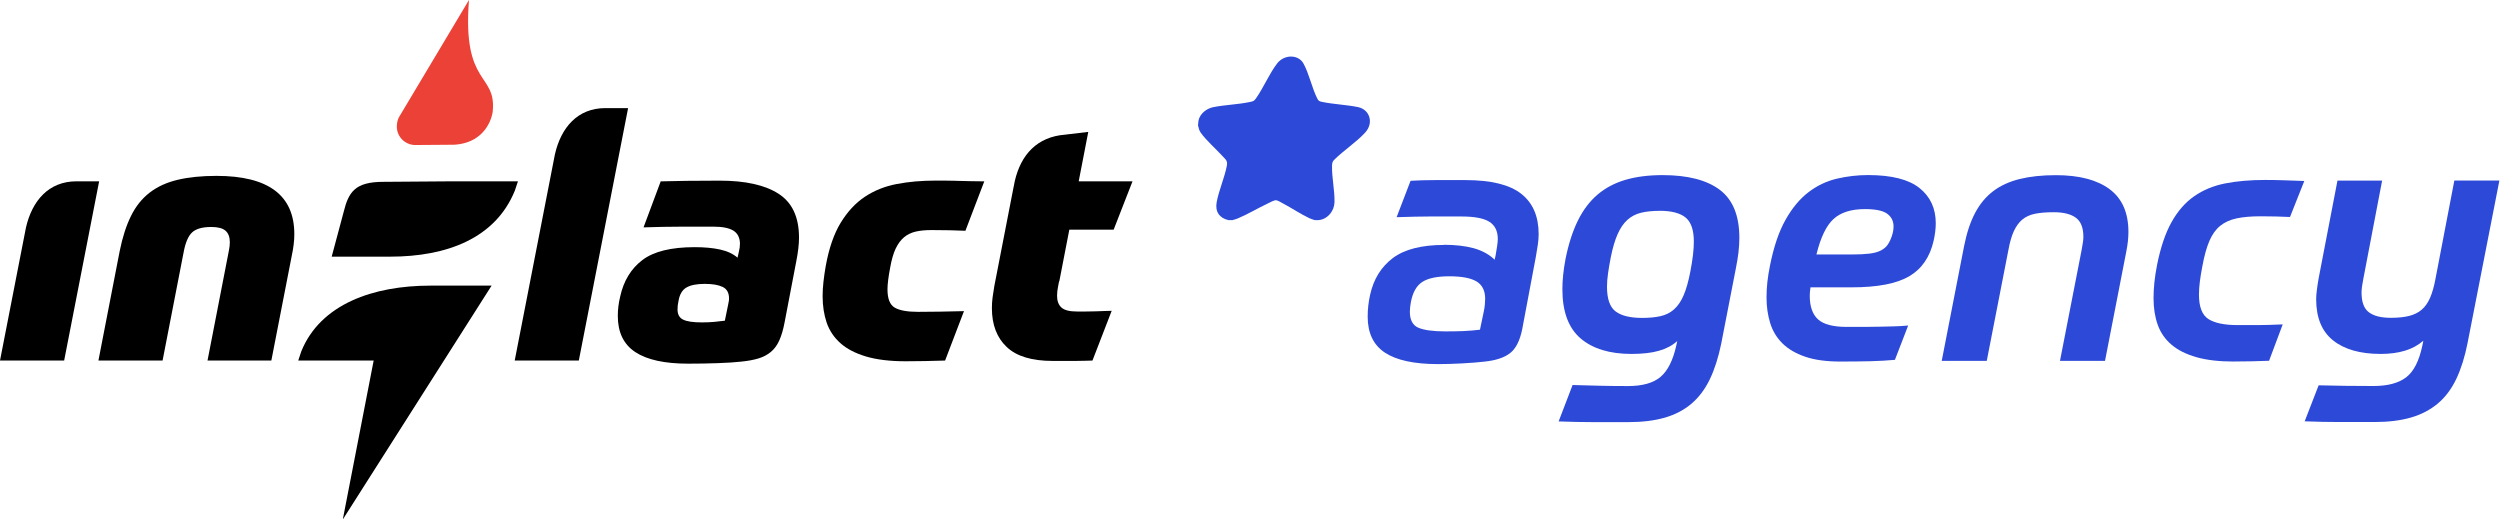 <svg width="154" height="32" viewBox="0 0 154 32" fill="none" xmlns="http://www.w3.org/2000/svg">
<g clip-path="url(#clip0_8013_632)">
<path d="M30.282 17.595L21.116 32L23.018 22.21H18.371L18.561 21.641C19.745 18.72 23.018 17.595 26.503 17.595H26.31" fill="black"/>
<path d="M23.62 11.201C21.882 11.201 21.474 11.816 21.169 13.058L20.432 15.81H24.028C27.531 15.81 30.523 14.679 31.715 11.741L31.906 11.169H27.834L23.62 11.201Z" fill="black"/>
<path d="M37.29 6.659C35.573 6.659 34.56 7.863 34.184 9.501L31.706 22.21H35.655L38.691 6.659H37.29Z" fill="black"/>
<path d="M13.335 10.834C12.419 10.834 11.624 10.915 10.945 11.076C10.27 11.236 9.695 11.498 9.222 11.863C8.749 12.227 8.365 12.706 8.071 13.3C7.775 13.895 7.543 14.621 7.372 15.472L6.063 22.21H10.015L11.304 15.577C11.415 14.962 11.591 14.542 11.832 14.318C12.073 14.093 12.466 13.982 13.015 13.982C13.424 13.982 13.717 14.058 13.893 14.213C14.069 14.367 14.158 14.606 14.158 14.927C14.158 15.082 14.137 15.262 14.093 15.472L12.783 22.21H16.715L17.962 15.808C18.018 15.542 18.062 15.297 18.089 15.073C18.118 14.848 18.13 14.633 18.13 14.423C18.13 12.029 16.53 10.834 13.332 10.834" fill="black"/>
<path d="M47.96 11.936C47.12 11.396 45.913 11.128 44.334 11.128C43.529 11.128 42.845 11.131 42.285 11.14C41.721 11.149 41.192 11.157 40.699 11.172L39.642 14.006C40.035 13.991 40.441 13.982 40.858 13.974C41.272 13.968 41.671 13.962 42.053 13.962H43.955C44.504 13.962 44.909 14.044 45.171 14.204C45.432 14.364 45.57 14.627 45.582 14.991C45.582 15.16 45.561 15.326 45.517 15.496L45.432 15.875C45.165 15.639 44.804 15.469 44.354 15.37C43.902 15.271 43.383 15.225 42.789 15.225C41.339 15.225 40.264 15.49 39.566 16.023C38.867 16.557 38.415 17.303 38.203 18.268C38.104 18.674 38.057 19.073 38.057 19.464C38.057 20.472 38.415 21.213 39.134 21.688C39.853 22.163 40.937 22.402 42.39 22.402C43.024 22.402 43.635 22.391 44.219 22.37C44.804 22.35 45.279 22.318 45.646 22.277C46.069 22.236 46.427 22.169 46.724 22.079C47.02 21.988 47.273 21.854 47.484 21.679C47.696 21.504 47.869 21.271 48.001 20.977C48.136 20.682 48.245 20.312 48.33 19.863L49.049 16.105C49.161 15.545 49.219 15.055 49.219 14.636C49.219 13.376 48.8 12.478 47.963 11.939M44.895 18.548C44.889 18.598 44.877 18.656 44.862 18.726L44.651 19.755C44.44 19.784 44.222 19.808 43.996 19.828C43.77 19.848 43.518 19.86 43.236 19.86C42.699 19.86 42.317 19.805 42.085 19.691C41.853 19.58 41.736 19.37 41.736 19.061C41.736 18.892 41.756 18.711 41.8 18.516C41.87 18.125 42.032 17.854 42.287 17.709C42.54 17.563 42.913 17.487 43.409 17.487C43.905 17.487 44.258 17.551 44.519 17.676C44.78 17.802 44.909 18.041 44.909 18.391C44.909 18.446 44.906 18.498 44.898 18.548" fill="black"/>
<path d="M58.941 11.137C58.673 11.131 58.424 11.125 58.189 11.125H57.608C56.762 11.125 55.972 11.195 55.241 11.335C54.507 11.475 53.852 11.738 53.274 12.122C52.696 12.507 52.2 13.044 51.782 13.729C51.366 14.414 51.06 15.303 50.864 16.394C50.808 16.714 50.761 17.035 50.726 17.35C50.69 17.665 50.673 17.962 50.673 18.242C50.673 18.843 50.758 19.391 50.925 19.881C51.096 20.37 51.377 20.79 51.771 21.14C52.164 21.49 52.69 21.764 53.344 21.959C53.999 22.154 54.812 22.254 55.787 22.254C56.154 22.254 56.548 22.251 56.971 22.242C57.393 22.233 57.807 22.224 58.218 22.21L59.381 19.166C58.832 19.181 58.324 19.189 57.86 19.198C57.396 19.204 56.959 19.21 56.551 19.21C55.887 19.21 55.408 19.122 55.112 18.948C54.816 18.773 54.669 18.399 54.669 17.825C54.669 17.516 54.724 17.061 54.839 16.461C54.924 15.985 55.036 15.601 55.177 15.306C55.318 15.012 55.491 14.781 55.693 14.612C55.899 14.443 56.137 14.329 56.413 14.265C56.689 14.201 57.014 14.172 57.396 14.172C57.819 14.172 58.192 14.175 58.518 14.184C58.841 14.192 59.158 14.201 59.469 14.216L60.632 11.172C60.35 11.172 60.065 11.169 59.774 11.16C59.484 11.155 59.208 11.146 58.941 11.14" fill="black"/>
<path d="M65.232 17.332H65.253L65.87 14.149H68.6L69.763 11.169H66.448L67.038 8.125L65.617 8.294C63.885 8.426 62.884 9.528 62.508 11.166L62.446 11.49H62.443L61.248 17.636C61.207 17.875 61.172 18.105 61.142 18.329C61.113 18.554 61.101 18.77 61.101 18.98C61.101 20 61.404 20.799 62.012 21.373C62.616 21.948 63.562 22.233 64.845 22.233H66.272C66.504 22.233 66.712 22.23 66.894 22.222C67.076 22.216 67.211 22.21 67.296 22.21L68.48 19.146C68.383 19.146 68.245 19.149 68.069 19.157C67.892 19.163 67.702 19.172 67.496 19.178C67.291 19.187 67.088 19.189 66.882 19.189H66.342C65.89 19.189 65.573 19.111 65.391 18.948C65.209 18.787 65.115 18.545 65.115 18.224C65.115 18.044 65.135 17.846 65.18 17.636L65.238 17.335L65.232 17.332Z" fill="black"/>
<path d="M4.709 11.169C2.992 11.169 1.979 12.373 1.6 14.012L0 22.21H3.952L6.107 11.169H4.706H4.709Z" fill="black"/>
<path d="M88.956 15.079C89.657 15.079 90.268 15.152 90.782 15.291C91.298 15.434 91.727 15.668 92.071 15.997L92.135 15.7C92.165 15.542 92.191 15.367 92.22 15.178C92.25 14.985 92.264 14.834 92.264 14.72C92.264 14.236 92.091 13.883 91.748 13.665C91.404 13.443 90.823 13.335 90.007 13.335H88.116C87.816 13.335 87.496 13.338 87.159 13.347C86.821 13.353 86.445 13.364 86.031 13.379L86.891 11.137C87.35 11.108 87.872 11.093 88.459 11.093H90.244C91.836 11.093 92.99 11.373 93.706 11.936C94.422 12.498 94.781 13.326 94.781 14.423C94.781 14.636 94.763 14.857 94.728 15.085C94.692 15.312 94.651 15.554 94.61 15.81L93.77 20.271C93.627 20.983 93.377 21.478 93.019 21.755C92.661 22.032 92.129 22.207 91.428 22.277C91.055 22.321 90.603 22.356 90.074 22.385C89.543 22.414 89.049 22.429 88.591 22.429C87.115 22.429 86.022 22.192 85.312 21.723C84.601 21.254 84.249 20.513 84.249 19.504C84.249 19.05 84.299 18.601 84.399 18.16C84.613 17.192 85.08 16.44 85.796 15.898C86.513 15.359 87.567 15.088 88.956 15.088V15.079ZM89.278 17.02C88.533 17.02 87.981 17.134 87.623 17.361C87.264 17.589 87.026 18.003 86.912 18.601C86.868 18.843 86.847 19.041 86.847 19.198C86.847 19.711 87.024 20.041 87.373 20.189C87.725 20.338 88.28 20.414 89.038 20.414C89.44 20.414 89.813 20.408 90.156 20.394C90.5 20.379 90.837 20.35 91.166 20.309L91.381 19.286C91.425 19.102 91.451 18.93 91.466 18.773C91.48 18.615 91.486 18.496 91.486 18.408C91.486 17.91 91.31 17.554 90.961 17.341C90.608 17.128 90.048 17.02 89.272 17.02H89.278Z" fill="#2D49D8"/>
<path d="M103.315 21.012C103.016 21.283 102.637 21.481 102.188 21.609C101.736 21.738 101.175 21.802 100.5 21.802C99.152 21.802 98.107 21.481 97.361 20.843C96.615 20.204 96.243 19.192 96.243 17.811C96.243 17.257 96.307 16.636 96.436 15.953C96.621 15.029 96.877 14.239 97.2 13.583C97.523 12.93 97.928 12.396 98.415 11.982C98.903 11.569 99.475 11.268 100.136 11.076C100.793 10.883 101.554 10.787 102.414 10.787C103.961 10.787 105.136 11.09 105.94 11.694C106.742 12.3 107.144 13.283 107.144 14.65C107.144 14.936 107.126 15.23 107.091 15.536C107.056 15.843 107 16.175 106.93 16.528L106.025 21.181C105.852 22.02 105.62 22.746 105.327 23.359C105.033 23.971 104.657 24.472 104.199 24.863C103.741 25.254 103.192 25.542 102.555 25.726C101.918 25.91 101.169 26.003 100.309 26.003H98.139C97.479 26.003 96.771 25.988 96.011 25.959L96.871 23.717C97.388 23.732 97.934 23.746 98.515 23.761C99.096 23.776 99.687 23.781 100.288 23.781C101.178 23.781 101.845 23.592 102.288 23.216C102.731 22.84 103.054 22.201 103.254 21.306L103.318 21.009L103.315 21.012ZM102.241 12.988C101.798 12.988 101.413 13.026 101.09 13.105C100.767 13.184 100.488 13.329 100.25 13.542C100.012 13.755 99.813 14.047 99.648 14.417C99.484 14.787 99.343 15.257 99.229 15.825C99.155 16.195 99.099 16.534 99.055 16.84C99.011 17.146 98.991 17.42 98.991 17.662C98.991 18.417 99.17 18.924 99.528 19.189C99.886 19.455 100.432 19.583 101.16 19.583C101.589 19.583 101.968 19.548 102.288 19.475C102.611 19.405 102.89 19.262 103.128 19.05C103.365 18.837 103.562 18.545 103.718 18.175C103.876 17.805 104.011 17.321 104.126 16.723C104.196 16.353 104.252 16.015 104.287 15.709C104.323 15.402 104.34 15.128 104.34 14.886C104.34 14.175 104.173 13.679 103.835 13.402C103.498 13.125 102.966 12.985 102.235 12.985L102.241 12.988Z" fill="#2D49D8"/>
<path d="M111.525 17.706C111.51 17.805 111.501 17.898 111.492 17.983C111.484 18.067 111.481 18.146 111.481 18.216C111.481 18.883 111.654 19.373 111.997 19.679C112.341 19.985 112.928 20.137 113.759 20.137H114.845C115.168 20.137 115.477 20.134 115.77 20.125C116.064 20.119 116.351 20.111 116.63 20.105C116.909 20.099 117.215 20.082 117.543 20.052L116.727 22.166C116.269 22.21 115.764 22.236 115.212 22.251C114.66 22.265 114.041 22.271 113.354 22.271C112.494 22.271 111.774 22.172 111.193 21.971C110.612 21.773 110.148 21.498 109.795 21.149C109.443 20.799 109.193 20.385 109.044 19.901C108.894 19.417 108.818 18.892 108.818 18.321C108.818 18.009 108.835 17.691 108.87 17.37C108.906 17.05 108.959 16.711 109.032 16.356C109.261 15.204 109.581 14.262 109.989 13.539C110.397 12.813 110.867 12.248 111.398 11.843C111.927 11.437 112.508 11.16 113.139 11.009C113.771 10.86 114.414 10.784 115.074 10.784C116.522 10.784 117.579 11.053 118.245 11.586C118.912 12.12 119.243 12.843 119.243 13.752C119.243 14.079 119.199 14.434 119.114 14.819C118.885 15.831 118.383 16.563 117.611 17.017C116.836 17.472 115.656 17.7 114.064 17.7H111.528L111.525 17.706ZM114.881 12.88C114.035 12.88 113.389 13.085 112.946 13.49C112.502 13.895 112.15 14.624 111.892 15.676H114.061C114.49 15.676 114.854 15.659 115.148 15.624C115.441 15.589 115.679 15.525 115.858 15.431C116.037 15.338 116.178 15.222 116.278 15.079C116.378 14.936 116.463 14.758 116.536 14.545C116.58 14.417 116.607 14.303 116.622 14.204C116.636 14.105 116.642 14.02 116.642 13.947C116.642 13.621 116.513 13.361 116.255 13.169C115.996 12.977 115.538 12.88 114.878 12.88H114.881Z" fill="#2D49D8"/>
<path d="M122.382 22.23H119.61L120.987 15.166C121.146 14.356 121.372 13.674 121.666 13.117C121.959 12.563 122.332 12.114 122.784 11.773C123.236 11.431 123.78 11.184 124.417 11.026C125.054 10.869 125.797 10.79 126.642 10.79C128.075 10.79 129.179 11.079 129.951 11.653C130.726 12.23 131.111 13.108 131.111 14.289C131.111 14.659 131.067 15.058 130.982 15.484L129.669 22.23H126.895L128.228 15.399C128.257 15.227 128.28 15.079 128.304 14.95C128.325 14.822 128.336 14.703 128.336 14.589C128.336 14.035 128.184 13.641 127.875 13.414C127.567 13.187 127.112 13.073 126.51 13.073C126.052 13.073 125.664 13.105 125.35 13.169C125.036 13.233 124.775 13.356 124.566 13.531C124.358 13.709 124.188 13.947 124.05 14.245C123.915 14.545 123.803 14.927 123.718 15.396L122.385 22.227L122.382 22.23Z" fill="#2D49D8"/>
<path d="M137.623 22.271C136.707 22.271 135.932 22.184 135.3 22.003C134.669 21.822 134.158 21.569 133.765 21.233C133.372 20.898 133.087 20.49 132.916 20.006C132.743 19.522 132.658 18.974 132.658 18.361C132.658 18.05 132.676 17.726 132.711 17.391C132.746 17.055 132.799 16.706 132.872 16.335C133.087 15.254 133.383 14.37 133.765 13.688C134.144 13.006 134.611 12.472 135.163 12.088C135.714 11.703 136.352 11.44 137.077 11.297C137.799 11.155 138.621 11.085 139.537 11.085C139.851 11.085 140.239 11.09 140.697 11.105C141.155 11.12 141.572 11.134 141.945 11.149L141.064 13.367C140.806 13.353 140.518 13.344 140.204 13.335C139.889 13.329 139.567 13.324 139.238 13.324C138.665 13.324 138.178 13.367 137.776 13.452C137.373 13.536 137.039 13.691 136.766 13.91C136.493 14.131 136.272 14.44 136.099 14.84C135.929 15.239 135.785 15.749 135.67 16.376C135.597 16.746 135.544 17.073 135.509 17.359C135.474 17.644 135.456 17.907 135.456 18.149C135.456 18.904 135.65 19.405 136.037 19.653C136.425 19.901 137.027 20.026 137.843 20.026H139.035C139.429 20.026 139.957 20.012 140.615 19.983L139.775 22.224C139.446 22.239 139.076 22.248 138.668 22.257C138.26 22.262 137.914 22.268 137.626 22.268L137.623 22.271Z" fill="#2D49D8"/>
<path d="M149.273 20.991C148.656 21.534 147.781 21.802 146.651 21.802C145.392 21.802 144.411 21.525 143.718 20.968C143.022 20.414 142.676 19.566 142.676 18.429C142.676 18.271 142.69 18.079 142.72 17.851C142.749 17.624 142.784 17.388 142.828 17.146L143.988 11.125H146.739L145.579 17.187C145.506 17.542 145.471 17.819 145.471 18.02C145.471 18.604 145.621 19.009 145.923 19.236C146.225 19.464 146.675 19.577 147.276 19.577C147.72 19.577 148.096 19.539 148.404 19.461C148.712 19.382 148.971 19.254 149.179 19.076C149.387 18.898 149.558 18.653 149.696 18.338C149.831 18.026 149.942 17.633 150.028 17.163L151.187 11.122H153.962L152.006 21.111C151.836 21.98 151.601 22.723 151.308 23.341C151.014 23.959 150.635 24.466 150.168 24.857C149.702 25.248 149.15 25.536 148.513 25.72C147.875 25.904 147.127 25.997 146.266 25.997H144.117C143.457 25.997 142.74 25.983 141.968 25.953L142.828 23.735C143.345 23.749 143.885 23.758 144.452 23.767C145.019 23.773 145.603 23.778 146.205 23.778C147.08 23.778 147.749 23.601 148.216 23.245C148.683 22.889 149.015 22.242 149.214 21.303L149.279 20.983L149.273 20.991Z" fill="#2D49D8"/>
<path d="M24.698 7.017C24.613 7.155 24.445 7.364 24.445 7.802C24.445 8.426 24.956 8.933 25.584 8.933L27.986 8.915C30.141 8.776 30.35 6.883 30.35 6.883C30.599 4.466 28.465 5.35 28.89 -0.003L24.698 7.015V7.017Z" fill="#EB4136"/>
<path d="M81.24 13.56H80.993C80.884 13.525 80.779 13.496 80.673 13.449C80.115 13.187 79.569 12.813 79.02 12.525C78.92 12.472 78.697 12.335 78.594 12.332C78.483 12.332 78.227 12.469 78.113 12.525C77.502 12.813 76.862 13.198 76.248 13.455C76.14 13.502 76.031 13.525 75.919 13.56H75.673C75.118 13.437 74.836 13.032 74.948 12.446C75.083 11.729 75.429 10.945 75.57 10.23C75.635 9.901 75.508 9.837 75.318 9.627C74.91 9.181 74.302 8.65 73.964 8.172C73.87 8.038 73.832 7.883 73.797 7.72C73.817 7.624 73.809 7.507 73.829 7.414C73.926 6.994 74.328 6.682 74.736 6.601C75.47 6.455 76.272 6.437 77.006 6.28C77.2 6.239 77.247 6.23 77.367 6.061C77.831 5.408 78.186 4.542 78.668 3.913C79.105 3.341 79.977 3.341 80.294 3.913C80.641 4.542 80.814 5.411 81.14 6.061C81.222 6.224 81.269 6.242 81.454 6.28C82.162 6.426 82.948 6.452 83.656 6.598C84.378 6.749 84.642 7.571 84.093 8.169C83.562 8.749 82.76 9.274 82.194 9.837C82.07 9.945 82.056 10.079 82.053 10.225C82.038 10.939 82.22 11.726 82.206 12.443C82.194 12.98 81.815 13.487 81.246 13.557" fill="#2D49D8"/>
</g>
<defs>
<clipPath id="clip0_8013_632">
<rect width="154" height="32" fill="white"/>
</clipPath>
</defs>
</svg>
